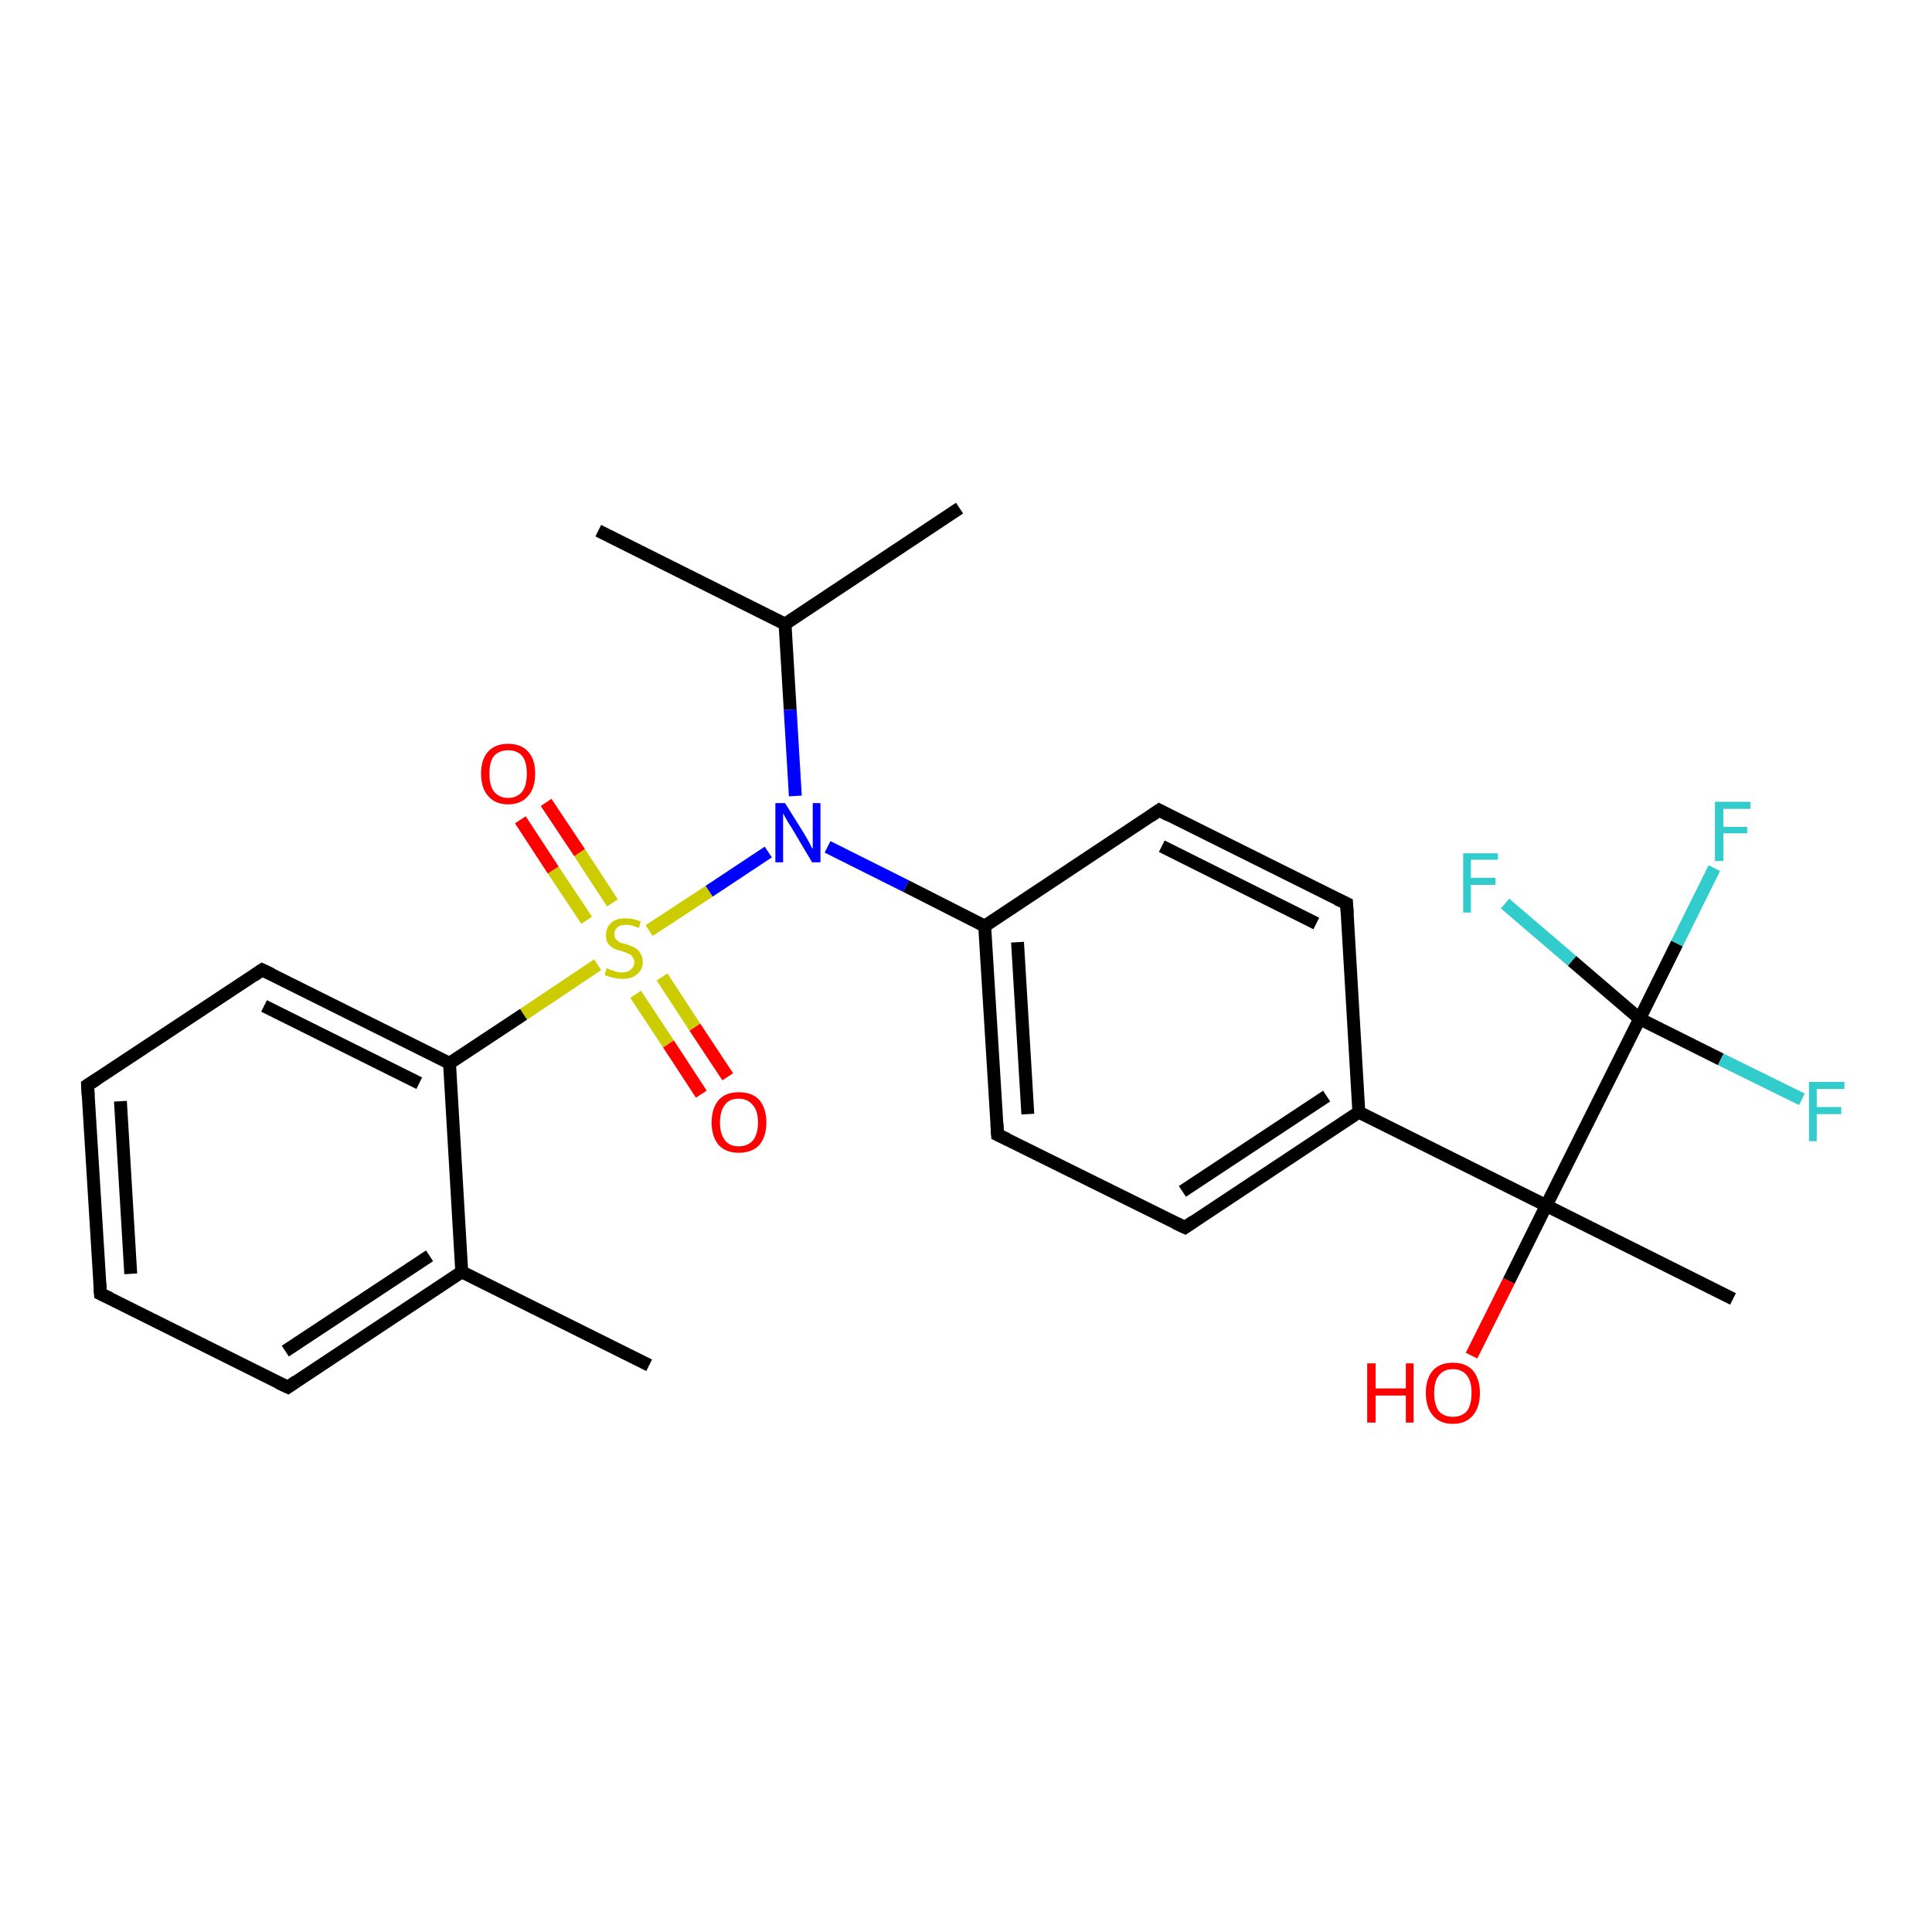 <?xml version='1.0' encoding='iso-8859-1'?>
<svg version='1.1' baseProfile='full'
              xmlns='http://www.w3.org/2000/svg'
                      xmlns:rdkit='http://www.rdkit.org/xml'
                      xmlns:xlink='http://www.w3.org/1999/xlink'
                  xml:space='preserve'
width='300px' height='300px' viewBox='0 0 300 300'>
<!-- END OF HEADER -->
<rect style='opacity:1.0;fill:#FFFFFF;stroke:none' width='300.0' height='300.0' x='0.0' y='0.0'> </rect>
<path class='bond-0 atom-0 atom-1' d='M 92.9,82.4 L 121.9,96.9' style='fill:none;fill-rule:evenodd;stroke:#000000;stroke-width:2.0px;stroke-linecap:butt;stroke-linejoin:miter;stroke-opacity:1' />
<path class='bond-1 atom-1 atom-2' d='M 121.9,96.9 L 149.0,78.9' style='fill:none;fill-rule:evenodd;stroke:#000000;stroke-width:2.0px;stroke-linecap:butt;stroke-linejoin:miter;stroke-opacity:1' />
<path class='bond-2 atom-1 atom-3' d='M 121.9,96.9 L 122.7,110.2' style='fill:none;fill-rule:evenodd;stroke:#000000;stroke-width:2.0px;stroke-linecap:butt;stroke-linejoin:miter;stroke-opacity:1' />
<path class='bond-2 atom-1 atom-3' d='M 122.7,110.2 L 123.5,123.6' style='fill:none;fill-rule:evenodd;stroke:#0000FF;stroke-width:2.0px;stroke-linecap:butt;stroke-linejoin:miter;stroke-opacity:1' />
<path class='bond-3 atom-3 atom-4' d='M 128.5,131.5 L 140.7,137.6' style='fill:none;fill-rule:evenodd;stroke:#0000FF;stroke-width:2.0px;stroke-linecap:butt;stroke-linejoin:miter;stroke-opacity:1' />
<path class='bond-3 atom-3 atom-4' d='M 140.7,137.6 L 152.9,143.8' style='fill:none;fill-rule:evenodd;stroke:#000000;stroke-width:2.0px;stroke-linecap:butt;stroke-linejoin:miter;stroke-opacity:1' />
<path class='bond-4 atom-4 atom-5' d='M 152.9,143.8 L 154.9,176.2' style='fill:none;fill-rule:evenodd;stroke:#000000;stroke-width:2.0px;stroke-linecap:butt;stroke-linejoin:miter;stroke-opacity:1' />
<path class='bond-4 atom-4 atom-5' d='M 158.0,146.3 L 159.6,173.0' style='fill:none;fill-rule:evenodd;stroke:#000000;stroke-width:2.0px;stroke-linecap:butt;stroke-linejoin:miter;stroke-opacity:1' />
<path class='bond-5 atom-5 atom-6' d='M 154.9,176.2 L 184.0,190.6' style='fill:none;fill-rule:evenodd;stroke:#000000;stroke-width:2.0px;stroke-linecap:butt;stroke-linejoin:miter;stroke-opacity:1' />
<path class='bond-6 atom-6 atom-7' d='M 184.0,190.6 L 211.0,172.7' style='fill:none;fill-rule:evenodd;stroke:#000000;stroke-width:2.0px;stroke-linecap:butt;stroke-linejoin:miter;stroke-opacity:1' />
<path class='bond-6 atom-6 atom-7' d='M 183.6,185.0 L 206.0,170.2' style='fill:none;fill-rule:evenodd;stroke:#000000;stroke-width:2.0px;stroke-linecap:butt;stroke-linejoin:miter;stroke-opacity:1' />
<path class='bond-7 atom-7 atom-8' d='M 211.0,172.7 L 209.1,140.3' style='fill:none;fill-rule:evenodd;stroke:#000000;stroke-width:2.0px;stroke-linecap:butt;stroke-linejoin:miter;stroke-opacity:1' />
<path class='bond-8 atom-8 atom-9' d='M 209.1,140.3 L 180.0,125.8' style='fill:none;fill-rule:evenodd;stroke:#000000;stroke-width:2.0px;stroke-linecap:butt;stroke-linejoin:miter;stroke-opacity:1' />
<path class='bond-8 atom-8 atom-9' d='M 204.4,143.4 L 180.4,131.4' style='fill:none;fill-rule:evenodd;stroke:#000000;stroke-width:2.0px;stroke-linecap:butt;stroke-linejoin:miter;stroke-opacity:1' />
<path class='bond-9 atom-7 atom-10' d='M 211.0,172.7 L 240.1,187.2' style='fill:none;fill-rule:evenodd;stroke:#000000;stroke-width:2.0px;stroke-linecap:butt;stroke-linejoin:miter;stroke-opacity:1' />
<path class='bond-10 atom-10 atom-11' d='M 240.1,187.2 L 269.1,201.7' style='fill:none;fill-rule:evenodd;stroke:#000000;stroke-width:2.0px;stroke-linecap:butt;stroke-linejoin:miter;stroke-opacity:1' />
<path class='bond-11 atom-10 atom-12' d='M 240.1,187.2 L 234.3,198.9' style='fill:none;fill-rule:evenodd;stroke:#000000;stroke-width:2.0px;stroke-linecap:butt;stroke-linejoin:miter;stroke-opacity:1' />
<path class='bond-11 atom-10 atom-12' d='M 234.3,198.9 L 228.5,210.5' style='fill:none;fill-rule:evenodd;stroke:#FF0000;stroke-width:2.0px;stroke-linecap:butt;stroke-linejoin:miter;stroke-opacity:1' />
<path class='bond-12 atom-10 atom-13' d='M 240.1,187.2 L 254.6,158.2' style='fill:none;fill-rule:evenodd;stroke:#000000;stroke-width:2.0px;stroke-linecap:butt;stroke-linejoin:miter;stroke-opacity:1' />
<path class='bond-13 atom-13 atom-14' d='M 254.6,158.2 L 260.4,146.5' style='fill:none;fill-rule:evenodd;stroke:#000000;stroke-width:2.0px;stroke-linecap:butt;stroke-linejoin:miter;stroke-opacity:1' />
<path class='bond-13 atom-13 atom-14' d='M 260.4,146.5 L 266.2,134.8' style='fill:none;fill-rule:evenodd;stroke:#33CCCC;stroke-width:2.0px;stroke-linecap:butt;stroke-linejoin:miter;stroke-opacity:1' />
<path class='bond-14 atom-13 atom-15' d='M 254.6,158.2 L 244.1,149.2' style='fill:none;fill-rule:evenodd;stroke:#000000;stroke-width:2.0px;stroke-linecap:butt;stroke-linejoin:miter;stroke-opacity:1' />
<path class='bond-14 atom-13 atom-15' d='M 244.1,149.2 L 233.7,140.3' style='fill:none;fill-rule:evenodd;stroke:#33CCCC;stroke-width:2.0px;stroke-linecap:butt;stroke-linejoin:miter;stroke-opacity:1' />
<path class='bond-15 atom-13 atom-16' d='M 254.6,158.2 L 267.2,164.5' style='fill:none;fill-rule:evenodd;stroke:#000000;stroke-width:2.0px;stroke-linecap:butt;stroke-linejoin:miter;stroke-opacity:1' />
<path class='bond-15 atom-13 atom-16' d='M 267.2,164.5 L 279.8,170.7' style='fill:none;fill-rule:evenodd;stroke:#33CCCC;stroke-width:2.0px;stroke-linecap:butt;stroke-linejoin:miter;stroke-opacity:1' />
<path class='bond-16 atom-3 atom-17' d='M 119.3,132.3 L 110.1,138.4' style='fill:none;fill-rule:evenodd;stroke:#0000FF;stroke-width:2.0px;stroke-linecap:butt;stroke-linejoin:miter;stroke-opacity:1' />
<path class='bond-16 atom-3 atom-17' d='M 110.1,138.4 L 100.8,144.5' style='fill:none;fill-rule:evenodd;stroke:#CCCC00;stroke-width:2.0px;stroke-linecap:butt;stroke-linejoin:miter;stroke-opacity:1' />
<path class='bond-17 atom-17 atom-18' d='M 98.7,154.4 L 103.8,162.1' style='fill:none;fill-rule:evenodd;stroke:#CCCC00;stroke-width:2.0px;stroke-linecap:butt;stroke-linejoin:miter;stroke-opacity:1' />
<path class='bond-17 atom-17 atom-18' d='M 103.8,162.1 L 108.9,169.9' style='fill:none;fill-rule:evenodd;stroke:#FF0000;stroke-width:2.0px;stroke-linecap:butt;stroke-linejoin:miter;stroke-opacity:1' />
<path class='bond-17 atom-17 atom-18' d='M 102.8,151.7 L 107.9,159.5' style='fill:none;fill-rule:evenodd;stroke:#CCCC00;stroke-width:2.0px;stroke-linecap:butt;stroke-linejoin:miter;stroke-opacity:1' />
<path class='bond-17 atom-17 atom-18' d='M 107.9,159.5 L 113.0,167.2' style='fill:none;fill-rule:evenodd;stroke:#FF0000;stroke-width:2.0px;stroke-linecap:butt;stroke-linejoin:miter;stroke-opacity:1' />
<path class='bond-18 atom-17 atom-19' d='M 95.1,140.2 L 90.0,132.4' style='fill:none;fill-rule:evenodd;stroke:#CCCC00;stroke-width:2.0px;stroke-linecap:butt;stroke-linejoin:miter;stroke-opacity:1' />
<path class='bond-18 atom-17 atom-19' d='M 90.0,132.4 L 84.8,124.6' style='fill:none;fill-rule:evenodd;stroke:#FF0000;stroke-width:2.0px;stroke-linecap:butt;stroke-linejoin:miter;stroke-opacity:1' />
<path class='bond-18 atom-17 atom-19' d='M 91.1,142.9 L 85.9,135.1' style='fill:none;fill-rule:evenodd;stroke:#CCCC00;stroke-width:2.0px;stroke-linecap:butt;stroke-linejoin:miter;stroke-opacity:1' />
<path class='bond-18 atom-17 atom-19' d='M 85.9,135.1 L 80.8,127.3' style='fill:none;fill-rule:evenodd;stroke:#FF0000;stroke-width:2.0px;stroke-linecap:butt;stroke-linejoin:miter;stroke-opacity:1' />
<path class='bond-19 atom-17 atom-20' d='M 92.8,149.8 L 81.3,157.5' style='fill:none;fill-rule:evenodd;stroke:#CCCC00;stroke-width:2.0px;stroke-linecap:butt;stroke-linejoin:miter;stroke-opacity:1' />
<path class='bond-19 atom-17 atom-20' d='M 81.3,157.5 L 69.8,165.1' style='fill:none;fill-rule:evenodd;stroke:#000000;stroke-width:2.0px;stroke-linecap:butt;stroke-linejoin:miter;stroke-opacity:1' />
<path class='bond-20 atom-20 atom-21' d='M 69.8,165.1 L 40.7,150.6' style='fill:none;fill-rule:evenodd;stroke:#000000;stroke-width:2.0px;stroke-linecap:butt;stroke-linejoin:miter;stroke-opacity:1' />
<path class='bond-20 atom-20 atom-21' d='M 65.1,168.2 L 41.0,156.2' style='fill:none;fill-rule:evenodd;stroke:#000000;stroke-width:2.0px;stroke-linecap:butt;stroke-linejoin:miter;stroke-opacity:1' />
<path class='bond-21 atom-21 atom-22' d='M 40.7,150.6 L 13.6,168.5' style='fill:none;fill-rule:evenodd;stroke:#000000;stroke-width:2.0px;stroke-linecap:butt;stroke-linejoin:miter;stroke-opacity:1' />
<path class='bond-22 atom-22 atom-23' d='M 13.6,168.5 L 15.6,200.9' style='fill:none;fill-rule:evenodd;stroke:#000000;stroke-width:2.0px;stroke-linecap:butt;stroke-linejoin:miter;stroke-opacity:1' />
<path class='bond-22 atom-22 atom-23' d='M 18.7,171.0 L 20.3,197.8' style='fill:none;fill-rule:evenodd;stroke:#000000;stroke-width:2.0px;stroke-linecap:butt;stroke-linejoin:miter;stroke-opacity:1' />
<path class='bond-23 atom-23 atom-24' d='M 15.6,200.9 L 44.7,215.4' style='fill:none;fill-rule:evenodd;stroke:#000000;stroke-width:2.0px;stroke-linecap:butt;stroke-linejoin:miter;stroke-opacity:1' />
<path class='bond-24 atom-24 atom-25' d='M 44.7,215.4 L 71.7,197.5' style='fill:none;fill-rule:evenodd;stroke:#000000;stroke-width:2.0px;stroke-linecap:butt;stroke-linejoin:miter;stroke-opacity:1' />
<path class='bond-24 atom-24 atom-25' d='M 44.3,209.8 L 66.7,195.0' style='fill:none;fill-rule:evenodd;stroke:#000000;stroke-width:2.0px;stroke-linecap:butt;stroke-linejoin:miter;stroke-opacity:1' />
<path class='bond-25 atom-25 atom-26' d='M 71.7,197.5 L 100.8,212.0' style='fill:none;fill-rule:evenodd;stroke:#000000;stroke-width:2.0px;stroke-linecap:butt;stroke-linejoin:miter;stroke-opacity:1' />
<path class='bond-26 atom-9 atom-4' d='M 180.0,125.8 L 152.9,143.8' style='fill:none;fill-rule:evenodd;stroke:#000000;stroke-width:2.0px;stroke-linecap:butt;stroke-linejoin:miter;stroke-opacity:1' />
<path class='bond-27 atom-25 atom-20' d='M 71.7,197.5 L 69.8,165.1' style='fill:none;fill-rule:evenodd;stroke:#000000;stroke-width:2.0px;stroke-linecap:butt;stroke-linejoin:miter;stroke-opacity:1' />
<path d='M 154.8,174.5 L 154.9,176.2 L 156.4,176.9' style='fill:none;stroke:#000000;stroke-width:2.0px;stroke-linecap:butt;stroke-linejoin:miter;stroke-opacity:1;' />
<path d='M 182.5,189.9 L 184.0,190.6 L 185.3,189.7' style='fill:none;stroke:#000000;stroke-width:2.0px;stroke-linecap:butt;stroke-linejoin:miter;stroke-opacity:1;' />
<path d='M 209.2,141.9 L 209.1,140.3 L 207.6,139.6' style='fill:none;stroke:#000000;stroke-width:2.0px;stroke-linecap:butt;stroke-linejoin:miter;stroke-opacity:1;' />
<path d='M 181.5,126.6 L 180.0,125.8 L 178.7,126.7' style='fill:none;stroke:#000000;stroke-width:2.0px;stroke-linecap:butt;stroke-linejoin:miter;stroke-opacity:1;' />
<path d='M 42.2,151.3 L 40.7,150.6 L 39.4,151.5' style='fill:none;stroke:#000000;stroke-width:2.0px;stroke-linecap:butt;stroke-linejoin:miter;stroke-opacity:1;' />
<path d='M 15.0,167.6 L 13.6,168.5 L 13.7,170.1' style='fill:none;stroke:#000000;stroke-width:2.0px;stroke-linecap:butt;stroke-linejoin:miter;stroke-opacity:1;' />
<path d='M 15.5,199.3 L 15.6,200.9 L 17.1,201.6' style='fill:none;stroke:#000000;stroke-width:2.0px;stroke-linecap:butt;stroke-linejoin:miter;stroke-opacity:1;' />
<path d='M 43.2,214.7 L 44.7,215.4 L 46.0,214.5' style='fill:none;stroke:#000000;stroke-width:2.0px;stroke-linecap:butt;stroke-linejoin:miter;stroke-opacity:1;' />
<path class='atom-3' d='M 121.9 124.7
L 124.9 129.5
Q 125.2 130.0, 125.7 130.9
Q 126.1 131.8, 126.2 131.8
L 126.2 124.7
L 127.4 124.7
L 127.4 133.9
L 126.1 133.9
L 122.9 128.5
Q 122.5 127.9, 122.1 127.2
Q 121.7 126.5, 121.6 126.3
L 121.6 133.9
L 120.4 133.9
L 120.4 124.7
L 121.9 124.7
' fill='#0000FF'/>
<path class='atom-12' d='M 212.3 211.7
L 213.6 211.7
L 213.6 215.6
L 218.3 215.6
L 218.3 211.7
L 219.5 211.7
L 219.5 220.9
L 218.3 220.9
L 218.3 216.7
L 213.6 216.7
L 213.6 220.9
L 212.3 220.9
L 212.3 211.7
' fill='#FF0000'/>
<path class='atom-12' d='M 221.4 216.3
Q 221.4 214.1, 222.5 212.8
Q 223.6 211.6, 225.6 211.6
Q 227.6 211.6, 228.7 212.8
Q 229.8 214.1, 229.8 216.3
Q 229.8 218.5, 228.7 219.8
Q 227.6 221.1, 225.6 221.1
Q 223.6 221.1, 222.5 219.8
Q 221.4 218.5, 221.4 216.3
M 225.6 220.0
Q 227.0 220.0, 227.8 219.1
Q 228.5 218.1, 228.5 216.3
Q 228.5 214.5, 227.8 213.6
Q 227.0 212.6, 225.6 212.6
Q 224.2 212.6, 223.4 213.6
Q 222.7 214.5, 222.7 216.3
Q 222.7 218.1, 223.4 219.1
Q 224.2 220.0, 225.6 220.0
' fill='#FF0000'/>
<path class='atom-14' d='M 266.3 124.5
L 271.8 124.5
L 271.8 125.6
L 267.6 125.6
L 267.6 128.4
L 271.3 128.4
L 271.3 129.4
L 267.6 129.4
L 267.6 133.7
L 266.3 133.7
L 266.3 124.5
' fill='#33CCCC'/>
<path class='atom-15' d='M 227.2 132.5
L 232.6 132.5
L 232.6 133.5
L 228.4 133.5
L 228.4 136.3
L 232.2 136.3
L 232.2 137.4
L 228.4 137.4
L 228.4 141.7
L 227.2 141.7
L 227.2 132.5
' fill='#33CCCC'/>
<path class='atom-16' d='M 280.9 168.0
L 286.4 168.0
L 286.4 169.1
L 282.1 169.1
L 282.1 171.9
L 285.9 171.9
L 285.9 173.0
L 282.1 173.0
L 282.1 177.2
L 280.9 177.2
L 280.9 168.0
' fill='#33CCCC'/>
<path class='atom-17' d='M 94.2 150.3
Q 94.3 150.4, 94.8 150.6
Q 95.2 150.7, 95.7 150.9
Q 96.1 151.0, 96.6 151.0
Q 97.5 151.0, 98.0 150.5
Q 98.5 150.1, 98.5 149.4
Q 98.5 148.9, 98.2 148.6
Q 98.0 148.2, 97.6 148.1
Q 97.2 147.9, 96.6 147.7
Q 95.7 147.5, 95.2 147.2
Q 94.8 147.0, 94.4 146.5
Q 94.1 146.0, 94.1 145.2
Q 94.1 144.0, 94.9 143.3
Q 95.6 142.6, 97.2 142.6
Q 98.3 142.6, 99.5 143.1
L 99.2 144.1
Q 98.1 143.6, 97.2 143.6
Q 96.3 143.6, 95.9 144.0
Q 95.4 144.4, 95.4 145.0
Q 95.4 145.5, 95.6 145.8
Q 95.9 146.1, 96.2 146.3
Q 96.6 146.5, 97.2 146.6
Q 98.1 146.9, 98.6 147.2
Q 99.1 147.4, 99.4 148.0
Q 99.8 148.5, 99.8 149.4
Q 99.8 150.6, 98.9 151.3
Q 98.1 152.0, 96.7 152.0
Q 95.8 152.0, 95.2 151.8
Q 94.6 151.7, 93.9 151.4
L 94.2 150.3
' fill='#CCCC00'/>
<path class='atom-18' d='M 110.5 174.3
Q 110.5 172.1, 111.6 170.8
Q 112.7 169.6, 114.7 169.6
Q 116.8 169.6, 117.9 170.8
Q 119.0 172.1, 119.0 174.3
Q 119.0 176.5, 117.9 177.8
Q 116.8 179.0, 114.7 179.0
Q 112.7 179.0, 111.6 177.8
Q 110.5 176.5, 110.5 174.3
M 114.7 178.0
Q 116.1 178.0, 116.9 177.1
Q 117.7 176.1, 117.7 174.3
Q 117.7 172.5, 116.9 171.6
Q 116.1 170.6, 114.7 170.6
Q 113.3 170.6, 112.6 171.5
Q 111.8 172.5, 111.8 174.3
Q 111.8 176.1, 112.6 177.1
Q 113.3 178.0, 114.7 178.0
' fill='#FF0000'/>
<path class='atom-19' d='M 74.7 120.1
Q 74.7 117.9, 75.8 116.7
Q 76.9 115.5, 78.9 115.5
Q 80.9 115.5, 82.0 116.7
Q 83.1 117.9, 83.1 120.1
Q 83.1 122.4, 82.0 123.6
Q 80.9 124.9, 78.9 124.9
Q 76.9 124.9, 75.8 123.6
Q 74.7 122.4, 74.7 120.1
M 78.9 123.9
Q 80.3 123.9, 81.1 122.9
Q 81.8 122.0, 81.8 120.1
Q 81.8 118.3, 81.1 117.4
Q 80.3 116.5, 78.9 116.5
Q 77.5 116.5, 76.7 117.4
Q 76.0 118.3, 76.0 120.1
Q 76.0 122.0, 76.7 122.9
Q 77.5 123.9, 78.9 123.9
' fill='#FF0000'/>
</svg>
